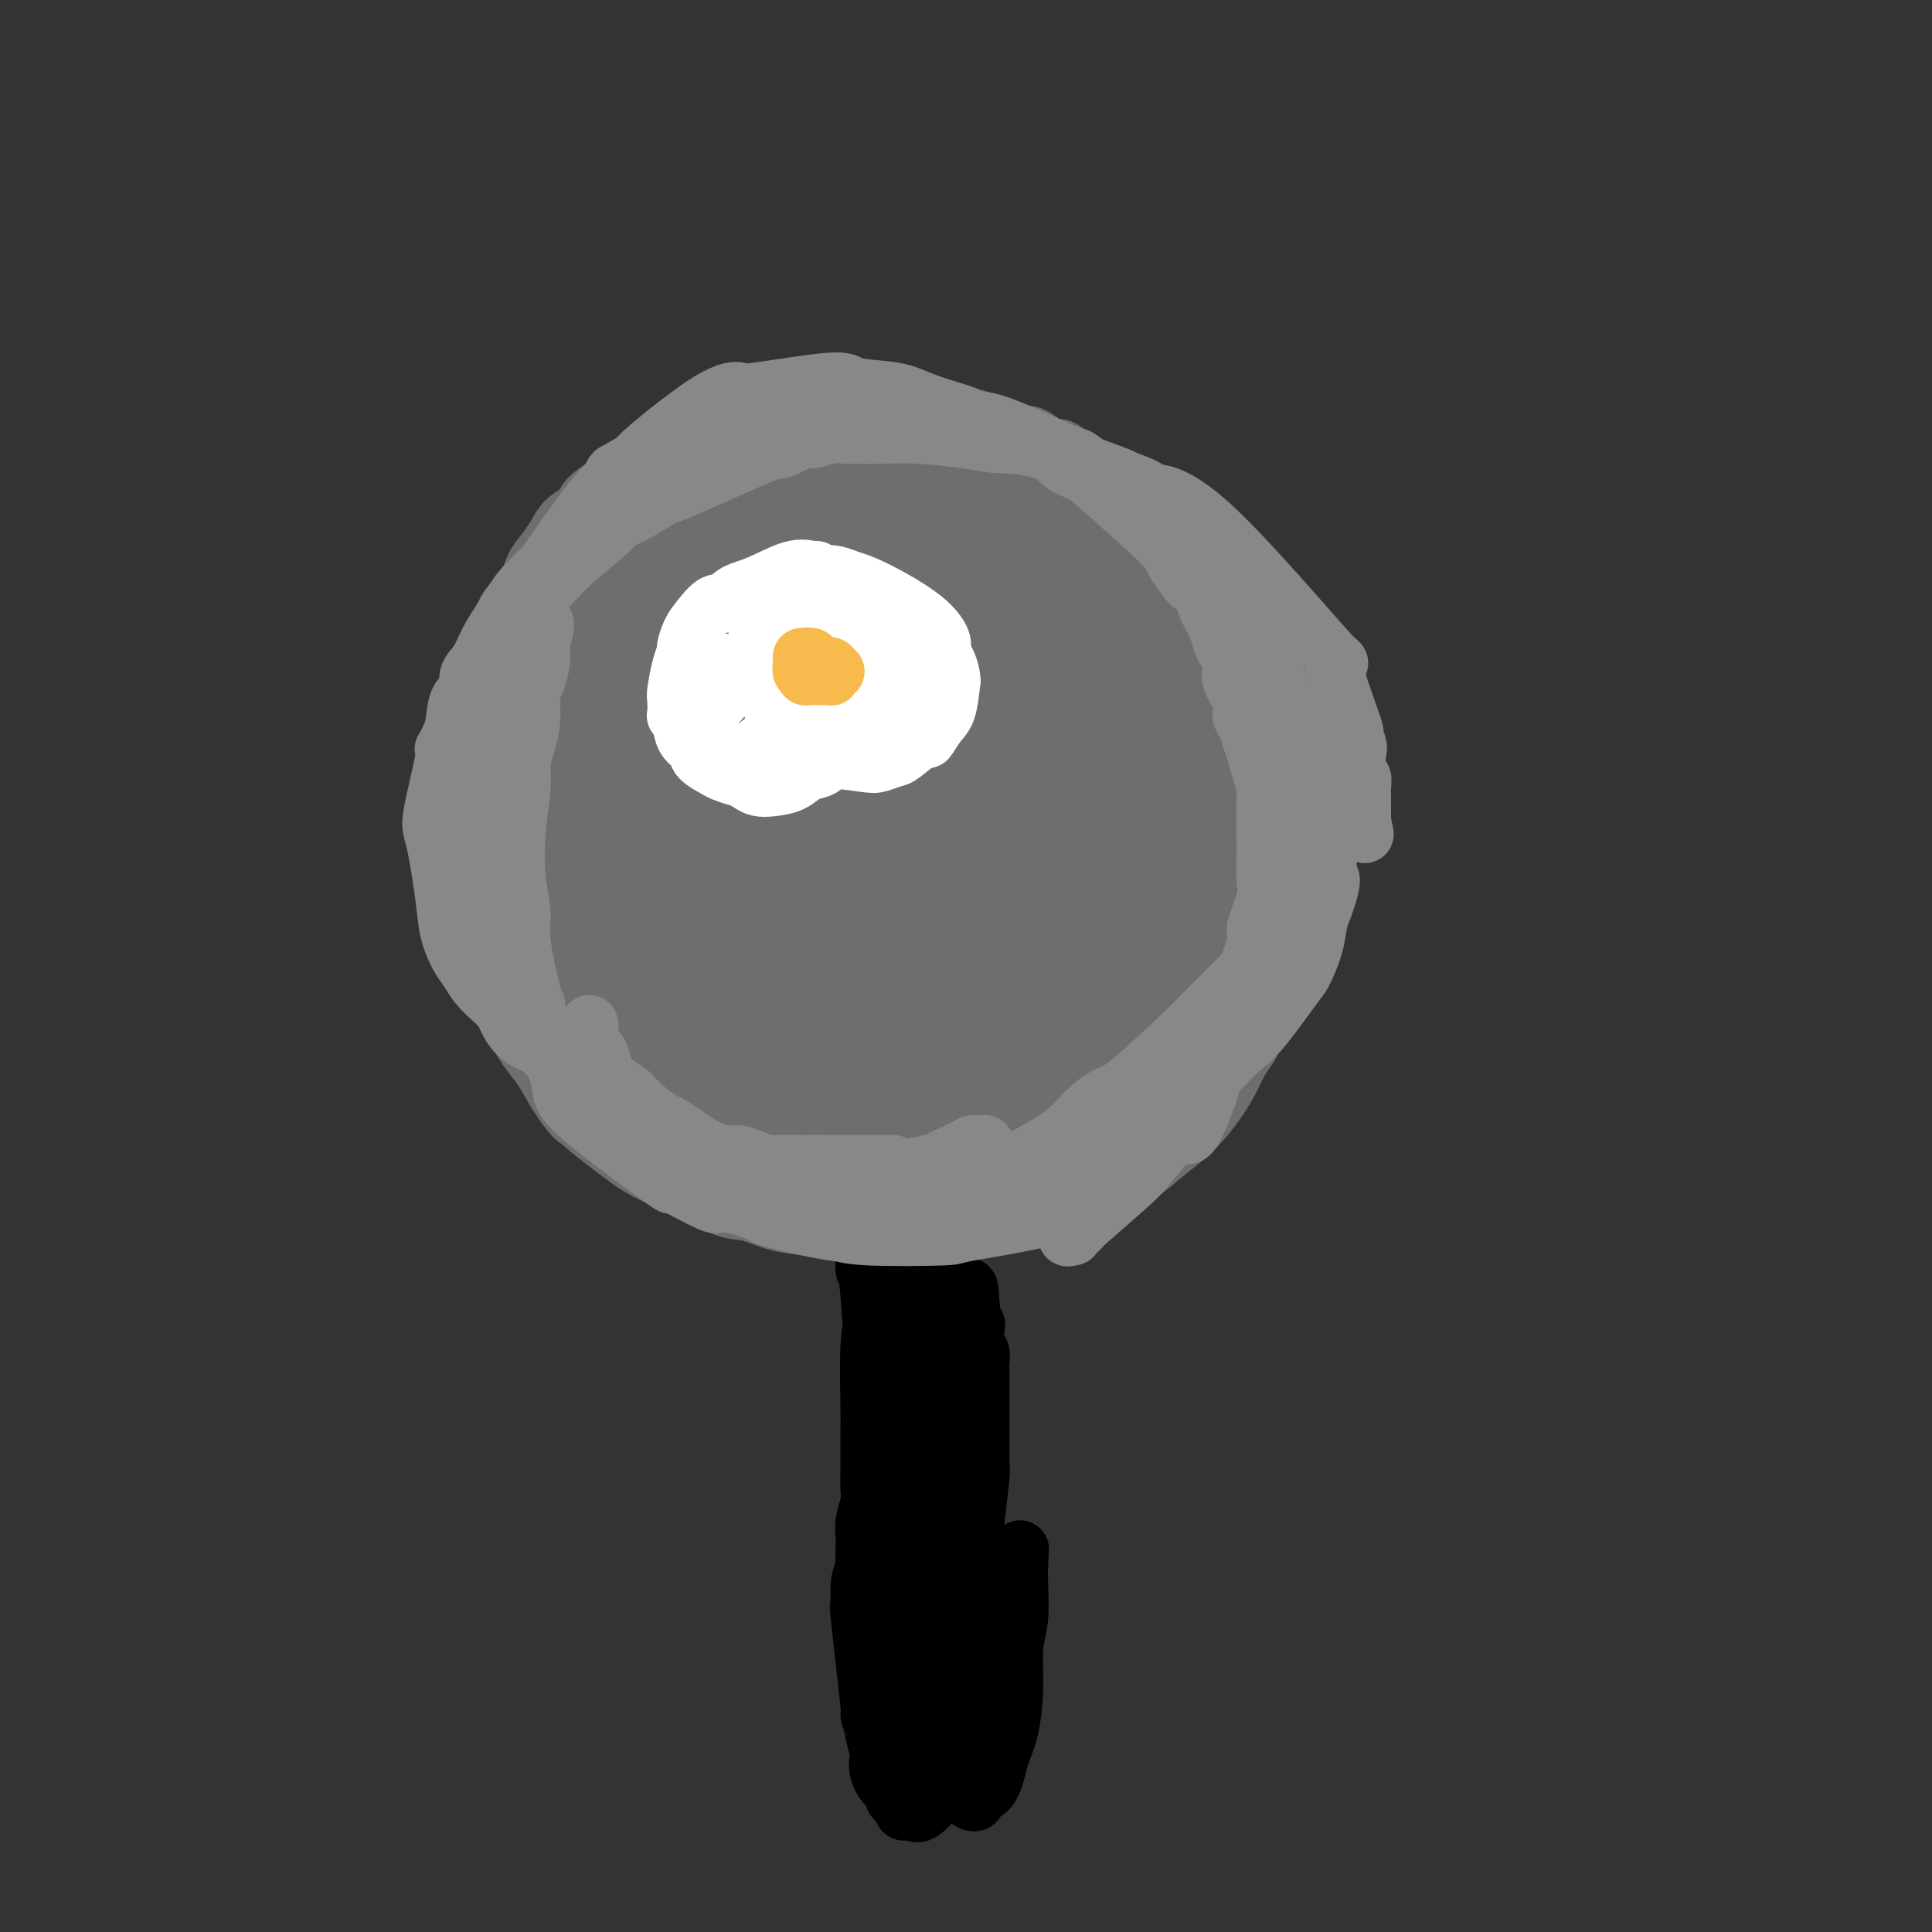 <svg viewBox='0 0 400 400' version='1.1' xmlns='http://www.w3.org/2000/svg' xmlns:xlink='http://www.w3.org/1999/xlink'><rect x="0" y="0" width="400" height="400" fill="#333333" stroke="none"/><g fill='none' stroke='#6D6E70' stroke-width='12' stroke-linecap='round' stroke-linejoin='round'><path d='M162,87c0.271,-0.008 0.543,-0.016 0,0c-0.543,0.016 -1.899,0.057 -3,0c-1.101,-0.057 -1.946,-0.212 -3,0c-1.054,0.212 -2.316,0.791 -3,1c-0.684,0.209 -0.791,0.049 -1,0c-0.209,-0.049 -0.520,0.015 -1,0c-0.480,-0.015 -1.127,-0.107 -2,0c-0.873,0.107 -1.970,0.413 -3,1c-1.030,0.587 -1.993,1.455 -3,2c-1.007,0.545 -2.057,0.768 -3,1c-0.943,0.232 -1.780,0.474 -3,1c-1.220,0.526 -2.825,1.336 -4,2c-1.175,0.664 -1.921,1.184 -3,2c-1.079,0.816 -2.491,1.929 -4,3c-1.509,1.071 -3.114,2.099 -4,3c-0.886,0.901 -1.052,1.677 -2,3c-0.948,1.323 -2.677,3.195 -4,5c-1.323,1.805 -2.238,3.542 -3,5c-0.762,1.458 -1.369,2.637 -2,4c-0.631,1.363 -1.286,2.909 -2,4c-0.714,1.091 -1.485,1.728 -2,3c-0.515,1.272 -0.772,3.181 -1,5c-0.228,1.819 -0.425,3.550 -1,5c-0.575,1.450 -1.526,2.621 -2,4c-0.474,1.379 -0.469,2.966 -1,5c-0.531,2.034 -1.596,4.514 -2,6c-0.404,1.486 -0.147,1.977 0,3c0.147,1.023 0.185,2.578 0,4c-0.185,1.422 -0.592,2.711 -1,4'/><path d='M99,163c-1.403,6.042 -0.909,3.146 -1,3c-0.091,-0.146 -0.767,2.459 -1,4c-0.233,1.541 -0.023,2.018 0,3c0.023,0.982 -0.141,2.468 0,4c0.141,1.532 0.587,3.111 1,5c0.413,1.889 0.794,4.088 1,5c0.206,0.912 0.237,0.539 1,3c0.763,2.461 2.257,7.758 3,10c0.743,2.242 0.736,1.429 1,2c0.264,0.571 0.800,2.527 2,5c1.200,2.473 3.064,5.462 4,7c0.936,1.538 0.942,1.623 2,3c1.058,1.377 3.166,4.044 5,6c1.834,1.956 3.392,3.199 4,4c0.608,0.801 0.266,1.159 1,2c0.734,0.841 2.543,2.166 4,3c1.457,0.834 2.563,1.177 4,2c1.437,0.823 3.204,2.125 5,3c1.796,0.875 3.620,1.323 5,2c1.380,0.677 2.315,1.583 6,3c3.685,1.417 10.121,3.346 13,4c2.879,0.654 2.201,0.032 3,0c0.799,-0.032 3.076,0.527 5,1c1.924,0.473 3.496,0.859 5,1c1.504,0.141 2.939,0.038 4,0c1.061,-0.038 1.747,-0.010 4,0c2.253,0.010 6.072,0.003 8,0c1.928,-0.003 1.964,-0.001 2,0'/><path d='M190,248c5.547,0.147 3.913,-0.485 5,-1c1.087,-0.515 4.895,-0.912 7,-1c2.105,-0.088 2.506,0.133 3,0c0.494,-0.133 1.079,-0.619 2,-1c0.921,-0.381 2.176,-0.655 3,-1c0.824,-0.345 1.218,-0.760 2,-1c0.782,-0.240 1.954,-0.306 3,-1c1.046,-0.694 1.966,-2.015 3,-3c1.034,-0.985 2.182,-1.633 3,-2c0.818,-0.367 1.307,-0.454 3,-2c1.693,-1.546 4.592,-4.550 6,-6c1.408,-1.450 1.326,-1.347 2,-2c0.674,-0.653 2.105,-2.062 3,-3c0.895,-0.938 1.255,-1.407 2,-2c0.745,-0.593 1.875,-1.312 3,-2c1.125,-0.688 2.244,-1.346 3,-2c0.756,-0.654 1.148,-1.303 2,-2c0.852,-0.697 2.164,-1.442 3,-2c0.836,-0.558 1.196,-0.927 2,-2c0.804,-1.073 2.050,-2.848 3,-4c0.950,-1.152 1.602,-1.679 2,-2c0.398,-0.321 0.541,-0.435 1,-1c0.459,-0.565 1.235,-1.582 2,-3c0.765,-1.418 1.518,-3.237 2,-4c0.482,-0.763 0.692,-0.471 1,-1c0.308,-0.529 0.712,-1.879 1,-3c0.288,-1.121 0.459,-2.012 1,-3c0.541,-0.988 1.453,-2.074 2,-3c0.547,-0.926 0.728,-1.693 1,-3c0.272,-1.307 0.636,-3.153 1,-5'/><path d='M267,180c1.558,-4.449 0.953,-4.570 1,-5c0.047,-0.430 0.744,-1.168 1,-2c0.256,-0.832 0.069,-1.760 0,-3c-0.069,-1.240 -0.021,-2.794 0,-4c0.021,-1.206 0.016,-2.065 0,-3c-0.016,-0.935 -0.043,-1.947 0,-3c0.043,-1.053 0.157,-2.148 0,-3c-0.157,-0.852 -0.583,-1.462 -1,-3c-0.417,-1.538 -0.823,-4.005 -1,-5c-0.177,-0.995 -0.126,-0.519 0,-1c0.126,-0.481 0.326,-1.920 0,-3c-0.326,-1.080 -1.177,-1.800 -2,-3c-0.823,-1.200 -1.617,-2.880 -2,-4c-0.383,-1.120 -0.355,-1.681 -1,-3c-0.645,-1.319 -1.962,-3.396 -3,-5c-1.038,-1.604 -1.798,-2.737 -3,-4c-1.202,-1.263 -2.845,-2.658 -4,-4c-1.155,-1.342 -1.821,-2.631 -3,-4c-1.179,-1.369 -2.870,-2.818 -4,-4c-1.130,-1.182 -1.697,-2.098 -3,-3c-1.303,-0.902 -3.340,-1.790 -5,-3c-1.660,-1.210 -2.941,-2.742 -4,-4c-1.059,-1.258 -1.895,-2.241 -3,-3c-1.105,-0.759 -2.480,-1.292 -4,-2c-1.520,-0.708 -3.185,-1.589 -4,-2c-0.815,-0.411 -0.779,-0.350 -2,-1c-1.221,-0.650 -3.698,-2.009 -5,-3c-1.302,-0.991 -1.427,-1.613 -2,-2c-0.573,-0.387 -1.592,-0.539 -3,-1c-1.408,-0.461 -3.204,-1.230 -5,-2'/><path d='M205,88c-4.344,-2.194 -2.704,-1.180 -3,-1c-0.296,0.180 -2.527,-0.474 -4,-1c-1.473,-0.526 -2.188,-0.925 -3,-1c-0.812,-0.075 -1.721,0.175 -3,0c-1.279,-0.175 -2.927,-0.776 -4,-1c-1.073,-0.224 -1.571,-0.070 -3,0c-1.429,0.070 -3.789,0.056 -5,0c-1.211,-0.056 -1.272,-0.156 -2,0c-0.728,0.156 -2.124,0.567 -3,1c-0.876,0.433 -1.234,0.890 -2,1c-0.766,0.110 -1.941,-0.125 -3,0c-1.059,0.125 -2.002,0.611 -3,1c-0.998,0.389 -2.052,0.682 -4,1c-1.948,0.318 -4.790,0.661 -6,1c-1.210,0.339 -0.788,0.672 -2,1c-1.212,0.328 -4.056,0.650 -6,1c-1.944,0.350 -2.986,0.728 -4,1c-1.014,0.272 -1.999,0.439 -3,1c-1.001,0.561 -2.016,1.517 -3,2c-0.984,0.483 -1.936,0.493 -3,1c-1.064,0.507 -2.238,1.512 -3,2c-0.762,0.488 -1.111,0.458 -2,1c-0.889,0.542 -2.318,1.655 -3,2c-0.682,0.345 -0.619,-0.077 -1,0c-0.381,0.077 -1.208,0.653 -2,1c-0.792,0.347 -1.549,0.466 -2,1c-0.451,0.534 -0.596,1.483 -1,2c-0.404,0.517 -1.067,0.603 -2,1c-0.933,0.397 -2.136,1.107 -3,2c-0.864,0.893 -1.390,1.969 -2,3c-0.610,1.031 -1.305,2.015 -2,3'/><path d='M113,114c-2.500,2.910 -2.749,4.185 -3,5c-0.251,0.815 -0.504,1.169 -1,2c-0.496,0.831 -1.235,2.140 -2,3c-0.765,0.860 -1.557,1.273 -2,2c-0.443,0.727 -0.537,1.770 -1,3c-0.463,1.230 -1.295,2.649 -2,4c-0.705,1.351 -1.284,2.635 -2,4c-0.716,1.365 -1.569,2.812 -2,4c-0.431,1.188 -0.440,2.117 -1,4c-0.560,1.883 -1.670,4.719 -2,6c-0.330,1.281 0.122,1.006 0,2c-0.122,0.994 -0.817,3.255 -1,4c-0.183,0.745 0.146,-0.028 0,1c-0.146,1.028 -0.767,3.858 -1,5c-0.233,1.142 -0.078,0.597 0,1c0.078,0.403 0.077,1.753 0,3c-0.077,1.247 -0.232,2.390 0,4c0.232,1.610 0.850,3.685 1,5c0.150,1.315 -0.167,1.869 0,3c0.167,1.131 0.817,2.837 1,4c0.183,1.163 -0.102,1.781 0,3c0.102,1.219 0.590,3.038 1,4c0.410,0.962 0.742,1.068 1,2c0.258,0.932 0.442,2.691 1,4c0.558,1.309 1.489,2.167 2,3c0.511,0.833 0.601,1.642 1,3c0.399,1.358 1.107,3.264 2,5c0.893,1.736 1.971,3.300 3,5c1.029,1.700 2.008,3.535 3,5c0.992,1.465 1.998,2.562 3,4c1.002,1.438 2.001,3.219 3,5'/><path d='M115,226c3.770,5.994 4.694,5.980 5,6c0.306,0.020 -0.008,0.076 1,1c1.008,0.924 3.336,2.717 5,4c1.664,1.283 2.663,2.055 4,3c1.337,0.945 3.013,2.064 5,3c1.987,0.936 4.285,1.690 7,3c2.715,1.310 5.848,3.178 8,4c2.152,0.822 3.321,0.599 5,1c1.679,0.401 3.866,1.428 6,2c2.134,0.572 4.215,0.690 6,1c1.785,0.310 3.272,0.812 5,1c1.728,0.188 3.696,0.062 6,0c2.304,-0.062 4.946,-0.058 7,0c2.054,0.058 3.522,0.172 5,0c1.478,-0.172 2.965,-0.630 6,-1c3.035,-0.370 7.618,-0.651 10,-1c2.382,-0.349 2.562,-0.767 4,-1c1.438,-0.233 4.133,-0.280 7,-1c2.867,-0.720 5.907,-2.112 8,-3c2.093,-0.888 3.239,-1.272 5,-2c1.761,-0.728 4.138,-1.800 6,-3c1.862,-1.200 3.208,-2.527 5,-4c1.792,-1.473 4.028,-3.093 6,-5c1.972,-1.907 3.680,-4.101 5,-6c1.320,-1.899 2.252,-3.503 3,-5c0.748,-1.497 1.314,-2.887 2,-4c0.686,-1.113 1.493,-1.948 2,-3c0.507,-1.052 0.713,-2.322 1,-3c0.287,-0.678 0.653,-0.765 1,-1c0.347,-0.235 0.673,-0.617 1,-1'/><path d='M262,211c1.547,-3.066 0.414,-2.232 0,-2c-0.414,0.232 -0.111,-0.139 0,-1c0.111,-0.861 0.029,-2.211 0,-3c-0.029,-0.789 -0.004,-1.018 0,-1c0.004,0.018 -0.012,0.284 0,0c0.012,-0.284 0.054,-1.119 0,-2c-0.054,-0.881 -0.203,-1.808 0,-2c0.203,-0.192 0.759,0.353 1,0c0.241,-0.353 0.168,-1.603 0,-2c-0.168,-0.397 -0.429,0.057 0,-1c0.429,-1.057 1.549,-3.627 2,-5c0.451,-1.373 0.232,-1.550 0,-2c-0.232,-0.450 -0.479,-1.173 0,-2c0.479,-0.827 1.682,-1.756 2,-3c0.318,-1.244 -0.251,-2.801 0,-4c0.251,-1.199 1.321,-2.041 2,-3c0.679,-0.959 0.967,-2.037 1,-3c0.033,-0.963 -0.188,-1.812 0,-3c0.188,-1.188 0.783,-2.716 1,-5c0.217,-2.284 0.054,-5.324 0,-7c-0.054,-1.676 0.001,-1.986 0,-3c-0.001,-1.014 -0.060,-2.730 0,-4c0.060,-1.270 0.237,-2.093 0,-3c-0.237,-0.907 -0.889,-1.897 -1,-3c-0.111,-1.103 0.319,-2.318 0,-4c-0.319,-1.682 -1.387,-3.832 -2,-5c-0.613,-1.168 -0.773,-1.354 -1,-2c-0.227,-0.646 -0.523,-1.751 -1,-3c-0.477,-1.249 -1.136,-2.643 -2,-4c-0.864,-1.357 -1.932,-2.679 -3,-4'/><path d='M261,125c-2.199,-4.751 -2.698,-4.130 -3,-4c-0.302,0.130 -0.409,-0.233 -1,-1c-0.591,-0.767 -1.668,-1.939 -3,-3c-1.332,-1.061 -2.920,-2.011 -4,-3c-1.080,-0.989 -1.652,-2.018 -3,-3c-1.348,-0.982 -3.473,-1.918 -5,-3c-1.527,-1.082 -2.457,-2.311 -5,-4c-2.543,-1.689 -6.698,-3.840 -10,-6c-3.302,-2.160 -5.750,-4.330 -7,-5c-1.250,-0.670 -1.302,0.160 -2,0c-0.698,-0.160 -2.043,-1.311 -3,-2c-0.957,-0.689 -1.527,-0.916 -2,-1c-0.473,-0.084 -0.849,-0.024 -1,0c-0.151,0.024 -0.075,0.012 0,0'/></g>
<g fill='none' stroke='#6D6E70' stroke-width='28' stroke-linecap='round' stroke-linejoin='round'><path d='M218,106c-0.278,0.000 -0.556,0.000 -1,0c-0.444,-0.000 -1.055,-0.000 -2,0c-0.945,0.000 -2.225,0.001 -3,0c-0.775,-0.001 -1.045,-0.002 -2,0c-0.955,0.002 -2.596,0.009 -4,0c-1.404,-0.009 -2.571,-0.032 -4,0c-1.429,0.032 -3.120,0.119 -5,0c-1.880,-0.119 -3.950,-0.443 -7,0c-3.050,0.443 -7.080,1.652 -9,2c-1.920,0.348 -1.729,-0.166 -3,0c-1.271,0.166 -4.002,1.012 -6,2c-1.998,0.988 -3.261,2.119 -5,3c-1.739,0.881 -3.952,1.514 -6,3c-2.048,1.486 -3.931,3.827 -6,6c-2.069,2.173 -4.323,4.180 -6,6c-1.677,1.820 -2.778,3.454 -4,5c-1.222,1.546 -2.566,3.006 -4,5c-1.434,1.994 -2.960,4.523 -4,7c-1.040,2.477 -1.595,4.902 -2,7c-0.405,2.098 -0.658,3.869 -1,6c-0.342,2.131 -0.771,4.621 -1,6c-0.229,1.379 -0.257,1.648 0,3c0.257,1.352 0.800,3.787 1,6c0.200,2.213 0.057,4.204 1,7c0.943,2.796 2.971,6.398 5,10'/><path d='M140,190c1.434,4.521 1.518,2.823 2,3c0.482,0.177 1.361,2.229 3,4c1.639,1.771 4.037,3.262 6,5c1.963,1.738 3.490,3.722 5,5c1.510,1.278 3.003,1.849 5,3c1.997,1.151 4.499,2.884 7,4c2.501,1.116 5.001,1.617 8,2c2.999,0.383 6.499,0.648 9,1c2.501,0.352 4.004,0.792 8,0c3.996,-0.792 10.483,-2.815 14,-4c3.517,-1.185 4.062,-1.533 5,-2c0.938,-0.467 2.270,-1.053 4,-2c1.730,-0.947 3.858,-2.256 6,-5c2.142,-2.744 4.298,-6.923 5,-9c0.702,-2.077 -0.048,-2.052 0,-3c0.048,-0.948 0.895,-2.869 1,-8c0.105,-5.131 -0.533,-13.472 -1,-19c-0.467,-5.528 -0.763,-8.244 -1,-10c-0.237,-1.756 -0.414,-2.552 -1,-4c-0.586,-1.448 -1.581,-3.546 -3,-6c-1.419,-2.454 -3.262,-5.263 -5,-8c-1.738,-2.737 -3.369,-5.403 -7,-9c-3.631,-3.597 -9.260,-8.125 -12,-10c-2.740,-1.875 -2.591,-1.095 -4,-2c-1.409,-0.905 -4.377,-3.493 -8,-5c-3.623,-1.507 -7.900,-1.933 -10,-2c-2.100,-0.067 -2.024,0.225 -4,0c-1.976,-0.225 -6.004,-0.968 -9,-1c-2.996,-0.032 -4.961,0.645 -7,1c-2.039,0.355 -4.154,0.387 -6,1c-1.846,0.613 -3.423,1.806 -5,3'/><path d='M145,113c-3.722,1.266 -4.026,1.929 -5,3c-0.974,1.071 -2.619,2.548 -4,4c-1.381,1.452 -2.499,2.879 -4,5c-1.501,2.121 -3.386,4.938 -5,7c-1.614,2.062 -2.955,3.370 -5,8c-2.045,4.630 -4.792,12.580 -6,16c-1.208,3.420 -0.877,2.308 -1,3c-0.123,0.692 -0.699,3.188 -1,6c-0.301,2.812 -0.326,5.941 0,9c0.326,3.059 1.005,6.050 2,9c0.995,2.950 2.307,5.859 4,9c1.693,3.141 3.766,6.513 6,10c2.234,3.487 4.627,7.088 7,10c2.373,2.912 4.724,5.136 7,7c2.276,1.864 4.477,3.368 7,5c2.523,1.632 5.366,3.391 8,5c2.634,1.609 5.057,3.070 7,4c1.943,0.930 3.405,1.331 5,2c1.595,0.669 3.324,1.606 5,2c1.676,0.394 3.298,0.244 5,0c1.702,-0.244 3.482,-0.583 5,-1c1.518,-0.417 2.772,-0.912 5,-2c2.228,-1.088 5.429,-2.770 8,-5c2.571,-2.230 4.510,-5.007 7,-8c2.490,-2.993 5.530,-6.203 8,-10c2.470,-3.797 4.369,-8.180 6,-11c1.631,-2.820 2.994,-4.075 4,-9c1.006,-4.925 1.655,-13.518 2,-18c0.345,-4.482 0.384,-4.852 0,-8c-0.384,-3.148 -1.192,-9.074 -2,-15'/><path d='M220,150c-0.443,-8.648 -1.551,-9.767 -3,-13c-1.449,-3.233 -3.241,-8.579 -5,-12c-1.759,-3.421 -3.487,-4.918 -5,-6c-1.513,-1.082 -2.811,-1.750 -5,-3c-2.189,-1.250 -5.270,-3.081 -7,-4c-1.730,-0.919 -2.109,-0.924 -6,-1c-3.891,-0.076 -11.295,-0.221 -15,0c-3.705,0.221 -3.712,0.809 -4,1c-0.288,0.191 -0.856,-0.014 -3,1c-2.144,1.014 -5.864,3.248 -8,5c-2.136,1.752 -2.690,3.021 -4,4c-1.310,0.979 -3.377,1.667 -5,3c-1.623,1.333 -2.802,3.313 -4,5c-1.198,1.687 -2.415,3.083 -4,5c-1.585,1.917 -3.536,4.356 -5,8c-1.464,3.644 -2.439,8.493 -3,12c-0.561,3.507 -0.708,5.671 -1,7c-0.292,1.329 -0.728,1.821 -1,4c-0.272,2.179 -0.380,6.045 0,9c0.380,2.955 1.247,5.001 2,7c0.753,1.999 1.394,3.953 2,6c0.606,2.047 1.179,4.186 2,6c0.821,1.814 1.890,3.301 4,6c2.110,2.699 5.261,6.609 6,8c0.739,1.391 -0.935,0.264 2,3c2.935,2.736 10.477,9.335 15,13c4.523,3.665 6.027,4.395 7,5c0.973,0.605 1.416,1.086 3,2c1.584,0.914 4.310,2.261 7,3c2.690,0.739 5.345,0.869 8,1'/><path d='M190,235c5.307,1.895 6.076,1.131 8,1c1.924,-0.131 5.004,0.370 7,0c1.996,-0.370 2.909,-1.613 5,-3c2.091,-1.387 5.361,-2.919 8,-5c2.639,-2.081 4.649,-4.711 7,-8c2.351,-3.289 5.045,-7.238 7,-11c1.955,-3.762 3.170,-7.338 4,-12c0.830,-4.662 1.273,-10.408 1,-16c-0.273,-5.592 -1.264,-11.028 -2,-16c-0.736,-4.972 -1.218,-9.480 -2,-13c-0.782,-3.520 -1.864,-6.051 -3,-9c-1.136,-2.949 -2.327,-6.316 -4,-10c-1.673,-3.684 -3.829,-7.684 -5,-10c-1.171,-2.316 -1.357,-2.949 -4,-5c-2.643,-2.051 -7.742,-5.521 -10,-7c-2.258,-1.479 -1.674,-0.967 -2,-1c-0.326,-0.033 -1.562,-0.611 -3,-1c-1.438,-0.389 -3.079,-0.589 -4,-1c-0.921,-0.411 -1.121,-1.035 -3,-1c-1.879,0.035 -5.436,0.727 -8,1c-2.564,0.273 -4.135,0.127 -6,1c-1.865,0.873 -4.023,2.764 -6,4c-1.977,1.236 -3.772,1.817 -6,3c-2.228,1.183 -4.890,2.968 -7,5c-2.110,2.032 -3.669,4.310 -5,6c-1.331,1.690 -2.435,2.793 -4,5c-1.565,2.207 -3.591,5.520 -5,9c-1.409,3.480 -2.203,7.129 -3,10c-0.797,2.871 -1.599,4.965 -2,9c-0.401,4.035 -0.400,10.010 0,15c0.400,4.990 1.200,8.995 2,13'/><path d='M145,188c0.617,7.545 2.158,7.907 4,10c1.842,2.093 3.983,5.915 6,9c2.017,3.085 3.910,5.432 6,8c2.090,2.568 4.377,5.356 7,7c2.623,1.644 5.583,2.145 8,3c2.417,0.855 4.291,2.064 6,2c1.709,-0.064 3.253,-1.400 5,-2c1.747,-0.600 3.697,-0.462 6,-1c2.303,-0.538 4.957,-1.750 7,-3c2.043,-1.250 3.473,-2.537 5,-4c1.527,-1.463 3.150,-3.102 5,-6c1.850,-2.898 3.926,-7.055 5,-11c1.074,-3.945 1.146,-7.678 2,-11c0.854,-3.322 2.490,-6.232 3,-10c0.510,-3.768 -0.104,-8.395 0,-13c0.104,-4.605 0.927,-9.189 1,-13c0.073,-3.811 -0.606,-6.851 -1,-11c-0.394,-4.149 -0.505,-9.409 -1,-14c-0.495,-4.591 -1.373,-8.514 -2,-11c-0.627,-2.486 -1.003,-3.535 -2,-5c-0.997,-1.465 -2.617,-3.346 -4,-5c-1.383,-1.654 -2.530,-3.083 -4,-4c-1.470,-0.917 -3.262,-1.324 -5,-2c-1.738,-0.676 -3.421,-1.623 -5,-2c-1.579,-0.377 -3.055,-0.186 -5,0c-1.945,0.186 -4.361,0.368 -7,1c-2.639,0.632 -5.501,1.716 -8,3c-2.499,1.284 -4.634,2.769 -7,5c-2.366,2.231 -4.962,5.209 -7,8c-2.038,2.791 -3.519,5.396 -5,8'/><path d='M158,124c-3.668,4.959 -3.338,6.855 -4,11c-0.662,4.145 -2.315,10.538 -3,16c-0.685,5.462 -0.400,9.993 0,14c0.400,4.007 0.917,7.492 2,12c1.083,4.508 2.732,10.041 5,15c2.268,4.959 5.156,9.346 7,13c1.844,3.654 2.646,6.577 7,11c4.354,4.423 12.262,10.346 16,13c3.738,2.654 3.305,2.038 4,2c0.695,-0.038 2.517,0.501 5,1c2.483,0.499 5.629,0.959 8,1c2.371,0.041 3.969,-0.338 6,-1c2.031,-0.662 4.496,-1.605 7,-3c2.504,-1.395 5.046,-3.240 7,-5c1.954,-1.760 3.321,-3.436 5,-6c1.679,-2.564 3.671,-6.015 5,-10c1.329,-3.985 1.994,-8.504 2,-13c0.006,-4.496 -0.648,-8.971 -1,-13c-0.352,-4.029 -0.403,-7.613 -2,-12c-1.597,-4.387 -4.740,-9.577 -6,-12c-1.260,-2.423 -0.636,-2.079 -1,-3c-0.364,-0.921 -1.716,-3.106 -3,-5c-1.284,-1.894 -2.500,-3.499 -4,-5c-1.500,-1.501 -3.285,-2.900 -5,-4c-1.715,-1.100 -3.359,-1.901 -5,-3c-1.641,-1.099 -3.278,-2.497 -5,-3c-1.722,-0.503 -3.531,-0.110 -5,0c-1.469,0.110 -2.600,-0.063 -4,0c-1.400,0.063 -3.069,0.363 -5,1c-1.931,0.637 -4.123,1.611 -6,3c-1.877,1.389 -3.438,3.195 -5,5'/><path d='M180,144c-2.683,2.344 -3.891,4.203 -5,6c-1.109,1.797 -2.117,3.532 -3,7c-0.883,3.468 -1.639,8.668 -2,11c-0.361,2.332 -0.326,1.796 0,4c0.326,2.204 0.942,7.146 1,10c0.058,2.854 -0.442,3.618 2,9c2.442,5.382 7.828,15.383 11,20c3.172,4.617 4.132,3.852 5,4c0.868,0.148 1.646,1.211 3,2c1.354,0.789 3.284,1.306 5,2c1.716,0.694 3.217,1.566 5,2c1.783,0.434 3.848,0.430 6,0c2.152,-0.430 4.390,-1.285 6,-2c1.610,-0.715 2.593,-1.289 4,-2c1.407,-0.711 3.238,-1.560 5,-3c1.762,-1.440 3.455,-3.472 5,-6c1.545,-2.528 2.942,-5.553 4,-8c1.058,-2.447 1.777,-4.315 2,-9c0.223,-4.685 -0.051,-12.186 0,-16c0.051,-3.814 0.427,-3.940 0,-7c-0.427,-3.060 -1.655,-9.054 -2,-13c-0.345,-3.946 0.195,-5.844 0,-8c-0.195,-2.156 -1.124,-4.571 -2,-7c-0.876,-2.429 -1.698,-4.873 -3,-7c-1.302,-2.127 -3.084,-3.937 -4,-5c-0.916,-1.063 -0.966,-1.379 -2,-2c-1.034,-0.621 -3.050,-1.548 -4,-2c-0.950,-0.452 -0.833,-0.429 -3,-1c-2.167,-0.571 -6.619,-1.734 -9,-2c-2.381,-0.266 -2.690,0.367 -3,1'/><path d='M202,122c-3.836,-0.400 -3.925,0.601 -6,2c-2.075,1.399 -6.137,3.198 -9,5c-2.863,1.802 -4.526,3.608 -7,6c-2.474,2.392 -5.759,5.370 -8,8c-2.241,2.630 -3.440,4.913 -5,8c-1.560,3.087 -3.482,6.980 -5,10c-1.518,3.020 -2.633,5.168 -3,9c-0.367,3.832 0.013,9.349 0,12c-0.013,2.651 -0.420,2.438 0,4c0.420,1.562 1.669,4.900 3,8c1.331,3.100 2.746,5.961 5,9c2.254,3.039 5.347,6.257 8,9c2.653,2.743 4.868,5.010 7,7c2.132,1.990 4.183,3.704 6,5c1.817,1.296 3.401,2.173 6,3c2.599,0.827 6.213,1.603 8,2c1.787,0.397 1.747,0.417 3,0c1.253,-0.417 3.800,-1.269 6,-2c2.200,-0.731 4.053,-1.341 7,-5c2.947,-3.659 6.987,-10.366 9,-13c2.013,-2.634 2.000,-1.195 3,-5c1.000,-3.805 3.012,-12.854 4,-17c0.988,-4.146 0.953,-3.388 1,-6c0.047,-2.612 0.175,-8.593 0,-13c-0.175,-4.407 -0.653,-7.238 -1,-10c-0.347,-2.762 -0.562,-5.454 -1,-8c-0.438,-2.546 -1.098,-4.945 -2,-7c-0.902,-2.055 -2.046,-3.767 -3,-5c-0.954,-1.233 -1.718,-1.986 -3,-3c-1.282,-1.014 -3.080,-2.290 -4,-3c-0.920,-0.710 -0.960,-0.855 -1,-1'/><path d='M220,131c-2.111,-0.916 -3.387,0.294 -5,1c-1.613,0.706 -3.562,0.909 -6,2c-2.438,1.091 -5.365,3.070 -8,6c-2.635,2.930 -4.977,6.810 -7,10c-2.023,3.190 -3.727,5.689 -5,9c-1.273,3.311 -2.117,7.433 -3,11c-0.883,3.567 -1.806,6.579 -2,13c-0.194,6.421 0.340,16.251 1,21c0.660,4.749 1.445,4.416 2,5c0.555,0.584 0.879,2.083 2,5c1.121,2.917 3.037,7.250 5,10c1.963,2.750 3.972,3.915 6,5c2.028,1.085 4.075,2.088 7,3c2.925,0.912 6.728,1.733 10,2c3.272,0.267 6.013,-0.021 9,-1c2.987,-0.979 6.218,-2.649 9,-4c2.782,-1.351 5.113,-2.383 7,-4c1.887,-1.617 3.329,-3.818 5,-6c1.671,-2.182 3.570,-4.344 5,-7c1.430,-2.656 2.390,-5.806 3,-12c0.610,-6.194 0.869,-15.431 1,-20c0.131,-4.569 0.135,-4.470 0,-6c-0.135,-1.530 -0.410,-4.689 -1,-7c-0.590,-2.311 -1.497,-3.775 -2,-5c-0.503,-1.225 -0.604,-2.212 -1,-3c-0.396,-0.788 -1.089,-1.376 -2,-2c-0.911,-0.624 -2.040,-1.283 -3,-2c-0.960,-0.717 -1.752,-1.491 -3,-2c-1.248,-0.509 -2.951,-0.752 -5,-1c-2.049,-0.248 -4.442,-0.499 -7,1c-2.558,1.499 -5.279,4.750 -8,8'/><path d='M224,161c-2.879,2.854 -6.077,5.988 -8,8c-1.923,2.012 -2.572,2.901 -4,5c-1.428,2.099 -3.634,5.407 -5,7c-1.366,1.593 -1.892,1.471 -2,2c-0.108,0.529 0.201,1.710 0,3c-0.201,1.290 -0.912,2.690 -1,4c-0.088,1.310 0.446,2.531 1,4c0.554,1.469 1.127,3.186 2,5c0.873,1.814 2.047,3.726 3,5c0.953,1.274 1.684,1.911 5,3c3.316,1.089 9.215,2.630 12,3c2.785,0.370 2.454,-0.433 3,-1c0.546,-0.567 1.970,-0.899 4,-2c2.030,-1.101 4.668,-2.970 7,-5c2.332,-2.030 4.359,-4.222 7,-8c2.641,-3.778 5.897,-9.142 7,-12c1.103,-2.858 0.053,-3.212 0,-5c-0.053,-1.788 0.892,-5.012 1,-8c0.108,-2.988 -0.621,-5.740 -1,-9c-0.379,-3.260 -0.408,-7.027 -1,-10c-0.592,-2.973 -1.747,-5.154 -3,-8c-1.253,-2.846 -2.603,-6.359 -4,-9c-1.397,-2.641 -2.839,-4.409 -4,-6c-1.161,-1.591 -2.041,-3.004 -3,-4c-0.959,-0.996 -1.998,-1.573 -3,-2c-1.002,-0.427 -1.967,-0.703 -3,-1c-1.033,-0.297 -2.133,-0.616 -3,-1c-0.867,-0.384 -1.500,-0.835 -2,-1c-0.500,-0.165 -0.865,-0.044 -2,0c-1.135,0.044 -3.038,0.013 -4,0c-0.962,-0.013 -0.981,-0.006 -1,0'/><path d='M222,118c-2.802,-0.464 -2.306,-0.123 -2,0c0.306,0.123 0.422,0.027 0,0c-0.422,-0.027 -1.381,0.016 -2,0c-0.619,-0.016 -0.898,-0.092 -1,0c-0.102,0.092 -0.028,0.353 0,1c0.028,0.647 0.009,1.679 0,2c-0.009,0.321 -0.010,-0.069 0,0c0.010,0.069 0.030,0.596 0,1c-0.030,0.404 -0.109,0.686 0,1c0.109,0.314 0.407,0.659 1,1c0.593,0.341 1.479,0.677 2,1c0.521,0.323 0.675,0.631 1,1c0.325,0.369 0.821,0.799 1,1c0.179,0.201 0.040,0.175 0,0c-0.040,-0.175 0.018,-0.497 0,-1c-0.018,-0.503 -0.111,-1.188 -1,-2c-0.889,-0.812 -2.573,-1.752 -4,-3c-1.427,-1.248 -2.598,-2.805 -4,-4c-1.402,-1.195 -3.037,-2.027 -5,-3c-1.963,-0.973 -4.256,-2.087 -6,-3c-1.744,-0.913 -2.939,-1.625 -5,-2c-2.061,-0.375 -4.987,-0.413 -7,-1c-2.013,-0.587 -3.114,-1.723 -5,-2c-1.886,-0.277 -4.558,0.306 -7,0c-2.442,-0.306 -4.654,-1.502 -7,-2c-2.346,-0.498 -4.825,-0.298 -7,0c-2.175,0.298 -4.047,0.696 -6,1c-1.953,0.304 -3.987,0.516 -6,1c-2.013,0.484 -4.007,1.242 -6,2'/><path d='M146,108c-3.962,1.007 -4.867,1.525 -6,2c-1.133,0.475 -2.494,0.909 -5,3c-2.506,2.091 -6.156,5.840 -8,8c-1.844,2.160 -1.882,2.729 -3,4c-1.118,1.271 -3.316,3.242 -5,5c-1.684,1.758 -2.854,3.304 -4,5c-1.146,1.696 -2.267,3.543 -3,5c-0.733,1.457 -1.076,2.523 -2,4c-0.924,1.477 -2.428,3.364 -3,4c-0.572,0.636 -0.212,0.022 0,0c0.212,-0.022 0.278,0.550 0,1c-0.278,0.450 -0.898,0.780 -1,1c-0.102,0.220 0.314,0.332 1,0c0.686,-0.332 1.643,-1.106 2,-2c0.357,-0.894 0.114,-1.908 1,-3c0.886,-1.092 2.900,-2.262 5,-4c2.100,-1.738 4.287,-4.044 7,-6c2.713,-1.956 5.951,-3.561 8,-5c2.049,-1.439 2.910,-2.711 7,-5c4.090,-2.289 11.411,-5.594 15,-7c3.589,-1.406 3.447,-0.914 4,-1c0.553,-0.086 1.802,-0.750 4,-1c2.198,-0.250 5.345,-0.086 8,0c2.655,0.086 4.818,0.093 7,0c2.182,-0.093 4.383,-0.287 7,0c2.617,0.287 5.650,1.056 8,2c2.350,0.944 4.017,2.062 6,3c1.983,0.938 4.281,1.697 7,3c2.719,1.303 5.860,3.152 9,5'/><path d='M212,129c4.946,2.038 2.312,0.634 2,1c-0.312,0.366 1.700,2.502 4,5c2.300,2.498 4.889,5.358 6,7c1.111,1.642 0.746,2.068 1,3c0.254,0.932 1.129,2.372 2,5c0.871,2.628 1.737,6.445 2,8c0.263,1.555 -0.078,0.848 0,1c0.078,0.152 0.577,1.161 0,4c-0.577,2.839 -2.228,7.507 -3,9c-0.772,1.493 -0.665,-0.188 -1,0c-0.335,0.188 -1.113,2.244 -2,3c-0.887,0.756 -1.881,0.211 -3,0c-1.119,-0.211 -2.361,-0.087 -5,-1c-2.639,-0.913 -6.675,-2.864 -10,-5c-3.325,-2.136 -5.937,-4.457 -8,-6c-2.063,-1.543 -3.575,-2.308 -5,-3c-1.425,-0.692 -2.763,-1.309 -4,-2c-1.237,-0.691 -2.374,-1.454 -3,-2c-0.626,-0.546 -0.742,-0.875 -1,-1c-0.258,-0.125 -0.657,-0.044 -1,0c-0.343,0.044 -0.628,0.053 -1,0c-0.372,-0.053 -0.831,-0.168 -1,0c-0.169,0.168 -0.048,0.619 0,1c0.048,0.381 0.024,0.690 0,1'/><path d='M181,157c-6.500,-2.560 -1.750,0.042 0,1c1.750,0.958 0.500,0.274 0,0c-0.500,-0.274 -0.250,-0.137 0,0'/></g>
<g fill='none' stroke='#000000' stroke-width='12' stroke-linecap='round' stroke-linejoin='round'><path d='M179,256c0.014,-0.371 0.028,-0.743 0,1c-0.028,1.743 -0.099,5.600 0,6c0.099,0.400 0.366,-2.656 1,5c0.634,7.656 1.633,26.023 2,33c0.367,6.977 0.102,2.563 0,2c-0.102,-0.563 -0.042,2.723 0,5c0.042,2.277 0.064,3.543 0,5c-0.064,1.457 -0.214,3.106 0,4c0.214,0.894 0.793,1.035 1,2c0.207,0.965 0.041,2.754 0,4c-0.041,1.246 0.041,1.948 0,3c-0.041,1.052 -0.207,2.455 0,4c0.207,1.545 0.788,3.234 1,4c0.212,0.766 0.057,0.609 0,1c-0.057,0.391 -0.015,1.330 0,2c0.015,0.670 0.004,1.072 0,2c-0.004,0.928 -0.001,2.383 0,3c0.001,0.617 0.000,0.397 0,1c-0.000,0.603 -0.000,2.029 0,3c0.000,0.971 0.000,1.485 0,2'/><path d='M184,348c0.774,14.544 0.207,4.905 0,2c-0.207,-2.905 -0.056,0.923 0,3c0.056,2.077 0.015,2.401 0,3c-0.015,0.599 -0.004,1.473 0,2c0.004,0.527 0.001,0.709 0,1c-0.001,0.291 -0.001,0.693 0,1c0.001,0.307 0.004,0.518 0,1c-0.004,0.482 -0.016,1.234 0,1c0.016,-0.234 0.060,-1.455 0,-2c-0.060,-0.545 -0.224,-0.416 0,-1c0.224,-0.584 0.837,-1.881 1,-3c0.163,-1.119 -0.124,-2.059 0,-3c0.124,-0.941 0.660,-1.882 1,-3c0.340,-1.118 0.483,-2.413 1,-7c0.517,-4.587 1.406,-12.466 2,-17c0.594,-4.534 0.891,-5.723 1,-8c0.109,-2.277 0.029,-5.641 0,-8c-0.029,-2.359 -0.008,-3.712 0,-5c0.008,-1.288 0.002,-2.511 0,-4c-0.002,-1.489 -0.001,-3.245 0,-5'/><path d='M190,296c0.927,-11.321 0.244,-6.624 0,-5c-0.244,1.624 -0.051,0.176 0,-1c0.051,-1.176 -0.042,-2.081 0,-3c0.042,-0.919 0.219,-1.852 0,-3c-0.219,-1.148 -0.833,-2.511 -1,-3c-0.167,-0.489 0.115,-0.105 0,-2c-0.115,-1.895 -0.626,-6.071 -1,-8c-0.374,-1.929 -0.612,-1.612 -1,-2c-0.388,-0.388 -0.927,-1.482 -1,-2c-0.073,-0.518 0.321,-0.460 0,-1c-0.321,-0.540 -1.358,-1.677 -2,-2c-0.642,-0.323 -0.890,0.168 -1,0c-0.110,-0.168 -0.081,-0.993 0,-1c0.081,-0.007 0.214,0.806 0,1c-0.214,0.194 -0.775,-0.230 -1,0c-0.225,0.230 -0.112,1.115 0,2'/><path d='M182,266c-0.475,1.423 -0.663,3.979 -1,6c-0.337,2.021 -0.822,3.506 -1,7c-0.178,3.494 -0.048,8.998 0,12c0.048,3.002 0.012,3.503 0,5c-0.012,1.497 -0.002,3.989 0,5c0.002,1.011 -0.003,0.542 0,1c0.003,0.458 0.015,1.842 0,3c-0.015,1.158 -0.056,2.090 0,3c0.056,0.910 0.211,1.799 0,3c-0.211,1.201 -0.788,2.713 -1,4c-0.212,1.287 -0.061,2.351 0,3c0.061,0.649 0.031,0.885 0,2c-0.031,1.115 -0.063,3.108 0,4c0.063,0.892 0.221,0.684 0,1c-0.221,0.316 -0.820,1.156 -1,3c-0.180,1.844 0.060,4.692 0,5c-0.060,0.308 -0.419,-1.923 0,2c0.419,3.923 1.618,14.000 2,18c0.382,4.000 -0.051,1.923 0,2c0.051,0.077 0.586,2.308 1,4c0.414,1.692 0.707,2.846 1,4'/><path d='M182,363c0.647,5.797 0.264,2.790 0,2c-0.264,-0.790 -0.408,0.639 0,2c0.408,1.361 1.367,2.655 2,3c0.633,0.345 0.939,-0.258 1,0c0.061,0.258 -0.124,1.376 0,2c0.124,0.624 0.558,0.755 1,1c0.442,0.245 0.893,0.606 1,1c0.107,0.394 -0.128,0.822 0,1c0.128,0.178 0.621,0.105 1,0c0.379,-0.105 0.644,-0.243 1,0c0.356,0.243 0.802,0.866 2,0c1.198,-0.866 3.147,-3.221 4,-4c0.853,-0.779 0.610,0.019 1,-1c0.390,-1.019 1.415,-3.853 2,-5c0.585,-1.147 0.731,-0.606 1,-1c0.269,-0.394 0.660,-1.724 1,-3c0.340,-1.276 0.627,-2.499 1,-4c0.373,-1.501 0.832,-3.282 1,-5c0.168,-1.718 0.045,-3.373 0,-6c-0.045,-2.627 -0.011,-6.224 0,-8c0.011,-1.776 -0.001,-1.729 0,-3c0.001,-1.271 0.015,-3.860 0,-6c-0.015,-2.140 -0.060,-3.829 0,-5c0.060,-1.171 0.226,-1.822 0,-3c-0.226,-1.178 -0.844,-2.883 -1,-4c-0.156,-1.117 0.150,-1.647 0,-3c-0.150,-1.353 -0.757,-3.529 -1,-5c-0.243,-1.471 -0.121,-2.235 0,-3'/><path d='M200,306c0.043,-9.441 0.151,-5.543 0,-5c-0.151,0.543 -0.562,-2.269 -1,-4c-0.438,-1.731 -0.902,-2.383 -1,-3c-0.098,-0.617 0.171,-1.201 0,-3c-0.171,-1.799 -0.782,-4.815 -1,-6c-0.218,-1.185 -0.043,-0.540 0,-1c0.043,-0.460 -0.045,-2.026 0,-3c0.045,-0.974 0.222,-1.357 0,-2c-0.222,-0.643 -0.844,-1.547 -1,-2c-0.156,-0.453 0.154,-0.455 0,-1c-0.154,-0.545 -0.773,-1.633 -1,-2c-0.227,-0.367 -0.061,-0.012 0,0c0.061,0.012 0.016,-0.318 0,-1c-0.016,-0.682 -0.004,-1.715 0,-2c0.004,-0.285 0.001,0.180 0,0c-0.001,-0.180 -0.000,-1.004 0,-1c0.000,0.004 0.000,0.835 0,1c-0.000,0.165 -0.000,-0.337 0,0c0.000,0.337 0.000,1.514 0,3c-0.000,1.486 -0.000,3.282 0,5c0.000,1.718 0.000,3.359 0,5'/><path d='M195,284c0.000,4.348 0.000,8.717 0,12c0.000,3.283 0.000,5.480 0,10c0.000,4.520 0.000,11.362 0,15c0.000,3.638 0.000,4.073 0,5c0.000,0.927 0.000,2.346 0,3c-0.000,0.654 0.000,0.541 0,1c0.000,0.459 0.000,1.488 0,2c0.000,0.512 0.000,0.507 0,1c0.000,0.493 0.000,1.484 0,2c0.000,0.516 0.000,0.558 0,1c0.000,0.442 0.000,1.283 0,2c0.000,0.717 0.000,1.308 0,2c0.000,0.692 0.000,1.484 0,2c0.000,0.516 0.000,0.757 0,1c0.000,0.243 0.000,0.488 0,1c0.000,0.512 0.000,1.289 0,2c0.000,0.711 0.000,1.355 0,2c0.000,0.645 0.000,1.290 0,2c0.000,0.710 0.000,1.485 0,2c0.000,0.515 0.000,0.769 0,1c0.000,0.231 0.000,0.439 0,1c0.000,0.561 0.000,1.473 0,2c0.000,0.527 0.000,0.667 0,1c0.000,0.333 0.000,0.859 0,1c0.000,0.141 0.000,-0.103 0,0c0.000,0.103 0.000,0.551 0,1'/><path d='M195,359c-0.052,11.591 -0.183,3.069 0,0c0.183,-3.069 0.679,-0.686 1,0c0.321,0.686 0.468,-0.326 1,-2c0.532,-1.674 1.449,-4.011 2,-7c0.551,-2.989 0.735,-6.629 1,-10c0.265,-3.371 0.611,-6.472 1,-9c0.389,-2.528 0.822,-4.484 1,-6c0.178,-1.516 0.100,-2.593 0,-4c-0.100,-1.407 -0.223,-3.146 0,-6c0.223,-2.854 0.792,-6.824 1,-9c0.208,-2.176 0.056,-2.558 0,-3c-0.056,-0.442 -0.015,-0.943 0,-2c0.015,-1.057 0.004,-2.671 0,-4c-0.004,-1.329 -0.001,-2.373 0,-3c0.001,-0.627 0.000,-0.837 0,-1c-0.000,-0.163 -0.000,-0.280 0,-1c0.000,-0.720 0.000,-2.042 0,-3c-0.000,-0.958 -0.000,-1.551 0,-2c0.000,-0.449 0.001,-0.753 0,-1c-0.001,-0.247 -0.004,-0.435 0,-1c0.004,-0.565 0.015,-1.507 0,-2c-0.015,-0.493 -0.056,-0.538 0,-1c0.056,-0.462 0.207,-1.341 0,-2c-0.207,-0.659 -0.774,-1.098 -1,-2c-0.226,-0.902 -0.113,-2.267 0,-3c0.113,-0.733 0.226,-0.836 0,-1c-0.226,-0.164 -0.792,-0.390 -1,-1c-0.208,-0.610 -0.060,-1.603 0,-2c0.060,-0.397 0.030,-0.199 0,0'/><path d='M201,271c-0.377,-8.521 -0.819,-2.823 -1,-1c-0.181,1.823 -0.102,-0.227 0,-1c0.102,-0.773 0.226,-0.268 0,0c-0.226,0.268 -0.803,0.298 -1,0c-0.197,-0.298 -0.014,-0.923 0,-1c0.014,-0.077 -0.143,0.396 -1,0c-0.857,-0.396 -2.416,-1.660 -3,-2c-0.584,-0.340 -0.193,0.245 -1,0c-0.807,-0.245 -2.812,-1.319 -4,-2c-1.188,-0.681 -1.558,-0.968 -2,-1c-0.442,-0.032 -0.955,0.190 -1,0c-0.045,-0.190 0.380,-0.793 0,-1c-0.380,-0.207 -1.563,-0.019 -2,0c-0.437,0.019 -0.127,-0.130 0,0c0.127,0.130 0.071,0.541 0,1c-0.071,0.459 -0.156,0.968 0,1c0.156,0.032 0.552,-0.411 1,0c0.448,0.411 0.949,1.675 1,2c0.051,0.325 -0.349,-0.291 0,0c0.349,0.291 1.446,1.489 2,3c0.554,1.511 0.566,3.336 1,5c0.434,1.664 1.292,3.168 2,5c0.708,1.832 1.268,3.993 2,7c0.732,3.007 1.638,6.859 2,9c0.362,2.141 0.181,2.570 0,3'/><path d='M196,298c1.619,6.150 1.166,4.025 1,4c-0.166,-0.025 -0.044,2.051 0,4c0.044,1.949 0.012,3.772 0,5c-0.012,1.228 -0.003,1.860 0,3c0.003,1.140 0.001,2.787 0,5c-0.001,2.213 -0.000,4.992 0,6c0.000,1.008 0.000,0.243 0,1c-0.000,0.757 -0.000,3.034 0,4c0.000,0.966 0.000,0.620 0,2c-0.000,1.380 -0.000,4.487 0,6c0.000,1.513 0.000,1.434 0,3c-0.000,1.566 -0.001,4.777 0,7c0.001,2.223 0.003,3.456 0,5c-0.003,1.544 -0.012,3.397 0,5c0.012,1.603 0.045,2.954 0,4c-0.045,1.046 -0.167,1.786 0,3c0.167,1.214 0.624,2.900 1,4c0.376,1.100 0.673,1.612 1,2c0.327,0.388 0.686,0.651 1,1c0.314,0.349 0.584,0.783 1,1c0.416,0.217 0.980,0.218 1,0c0.020,-0.218 -0.502,-0.656 0,-1c0.502,-0.344 2.028,-0.594 3,-2c0.972,-1.406 1.388,-3.969 2,-6c0.612,-2.031 1.418,-3.530 2,-6c0.582,-2.470 0.941,-5.910 1,-9c0.059,-3.090 -0.180,-5.828 0,-8c0.180,-2.172 0.779,-3.777 1,-6c0.221,-2.223 0.063,-5.064 0,-7c-0.063,-1.936 -0.032,-2.968 0,-4'/><path d='M211,324c0.333,-5.667 0.167,-2.833 0,0'/></g>
<g fill='none' stroke='#888888' stroke-width='12' stroke-linecap='round' stroke-linejoin='round'><path d='M122,212c0.055,0.269 0.111,0.537 0,1c-0.111,0.463 -0.388,1.120 0,2c0.388,0.880 1.443,1.981 2,3c0.557,1.019 0.618,1.954 1,3c0.382,1.046 1.085,2.202 2,3c0.915,0.798 2.044,1.239 3,2c0.956,0.761 1.741,1.843 3,3c1.259,1.157 2.994,2.390 4,3c1.006,0.610 1.284,0.598 2,1c0.716,0.402 1.871,1.217 3,2c1.129,0.783 2.231,1.533 3,2c0.769,0.467 1.206,0.651 2,1c0.794,0.349 1.945,0.864 3,1c1.055,0.136 2.015,-0.107 3,0c0.985,0.107 1.996,0.565 3,1c1.004,0.435 2.001,0.848 3,1c0.999,0.152 2.000,0.043 3,0c1.000,-0.043 2.000,-0.022 3,0'/><path d='M165,241c2.617,0.309 1.661,0.083 2,0c0.339,-0.083 1.973,-0.022 3,0c1.027,0.022 1.449,0.006 2,0c0.551,-0.006 1.233,-0.002 2,0c0.767,0.002 1.621,0.000 2,0c0.379,-0.000 0.283,-0.000 1,0c0.717,0.000 2.248,0.000 3,0c0.752,-0.000 0.726,-0.000 1,0c0.274,0.000 0.848,0.000 1,0c0.152,-0.000 -0.119,-0.000 0,0c0.119,0.000 0.628,0.000 1,0c0.372,-0.000 0.607,-0.000 1,0c0.393,0.000 0.942,0.000 1,0c0.058,-0.000 -0.376,-0.000 -1,0c-0.624,0.000 -1.437,0.000 -2,0c-0.563,-0.000 -0.875,-0.000 -2,0c-1.125,0.000 -3.064,0.000 -5,0c-1.936,-0.000 -3.869,-0.000 -6,0c-2.131,0.000 -4.458,0.000 -6,0c-1.542,-0.000 -2.298,-0.000 -4,0c-1.702,0.000 -4.351,0.000 -7,0'/><path d='M152,241c-5.683,-0.243 -4.389,-0.850 -4,-1c0.389,-0.150 -0.127,0.157 -1,0c-0.873,-0.157 -2.103,-0.777 -3,-1c-0.897,-0.223 -1.461,-0.050 -2,0c-0.539,0.050 -1.052,-0.025 -2,0c-0.948,0.025 -2.330,0.150 -3,0c-0.670,-0.150 -0.627,-0.576 -1,-1c-0.373,-0.424 -1.162,-0.846 -2,-1c-0.838,-0.154 -1.724,-0.039 -2,0c-0.276,0.039 0.059,0.000 0,0c-0.059,-0.000 -0.512,0.037 -1,0c-0.488,-0.037 -1.012,-0.147 -1,0c0.012,0.147 0.559,0.551 1,1c0.441,0.449 0.777,0.943 1,1c0.223,0.057 0.333,-0.322 1,0c0.667,0.322 1.891,1.344 3,2c1.109,0.656 2.103,0.945 3,1c0.897,0.055 1.698,-0.125 3,0c1.302,0.125 3.104,0.555 5,1c1.896,0.445 3.886,0.904 5,1c1.114,0.096 1.351,-0.170 2,0c0.649,0.170 1.710,0.778 3,1c1.290,0.222 2.809,0.060 4,0c1.191,-0.060 2.055,-0.017 3,0c0.945,0.017 1.973,0.009 3,0'/><path d='M167,245c4.911,0.463 3.189,0.120 3,0c-0.189,-0.120 1.156,-0.018 2,0c0.844,0.018 1.188,-0.047 2,0c0.812,0.047 2.092,0.206 3,0c0.908,-0.206 1.442,-0.778 2,-1c0.558,-0.222 1.138,-0.095 2,0c0.862,0.095 2.004,0.157 3,0c0.996,-0.157 1.846,-0.535 3,-1c1.154,-0.465 2.614,-1.018 3,-1c0.386,0.018 -0.300,0.608 1,0c1.300,-0.608 4.586,-2.416 6,-3c1.414,-0.584 0.957,0.054 1,0c0.043,-0.054 0.585,-0.799 1,-1c0.415,-0.201 0.702,0.142 1,0c0.298,-0.142 0.606,-0.770 1,-1c0.394,-0.230 0.874,-0.063 1,0c0.126,0.063 -0.102,0.023 0,0c0.102,-0.023 0.535,-0.030 1,0c0.465,0.030 0.961,0.096 1,0c0.039,-0.096 -0.380,-0.355 -1,0c-0.620,0.355 -1.442,1.324 -3,2c-1.558,0.676 -3.850,1.057 -8,2c-4.150,0.943 -10.156,2.446 -13,3c-2.844,0.554 -2.527,0.158 -4,0c-1.473,-0.158 -4.737,-0.079 -8,0'/><path d='M167,244c-6.549,1.249 -4.921,0.870 -6,1c-1.079,0.130 -4.866,0.767 -7,1c-2.134,0.233 -2.614,0.063 -3,0c-0.386,-0.063 -0.679,-0.017 -1,0c-0.321,0.017 -0.669,0.005 -1,0c-0.331,-0.005 -0.646,-0.002 -1,0c-0.354,0.002 -0.749,0.004 -1,0c-0.251,-0.004 -0.359,-0.012 0,0c0.359,0.012 1.186,0.046 2,0c0.814,-0.046 1.617,-0.170 3,0c1.383,0.170 3.346,0.634 6,1c2.654,0.366 5.997,0.633 9,1c3.003,0.367 5.664,0.833 8,1c2.336,0.167 4.345,0.035 7,0c2.655,-0.035 5.956,0.027 8,0c2.044,-0.027 2.830,-0.145 7,-1c4.170,-0.855 11.725,-2.448 15,-3c3.275,-0.552 2.270,-0.062 3,0c0.730,0.062 3.193,-0.303 5,-1c1.807,-0.697 2.956,-1.727 4,-2c1.044,-0.273 1.981,0.211 3,0c1.019,-0.211 2.118,-1.119 3,-2c0.882,-0.881 1.545,-1.737 2,-2c0.455,-0.263 0.701,0.068 1,0c0.299,-0.068 0.649,-0.534 1,-1'/><path d='M234,237c2.411,-1.103 1.438,-0.360 1,0c-0.438,0.360 -0.341,0.336 0,0c0.341,-0.336 0.926,-0.983 1,-1c0.074,-0.017 -0.362,0.596 -1,1c-0.638,0.404 -1.478,0.597 -3,1c-1.522,0.403 -3.725,1.014 -6,2c-2.275,0.986 -4.620,2.345 -7,3c-2.380,0.655 -4.793,0.606 -7,1c-2.207,0.394 -4.208,1.233 -6,2c-1.792,0.767 -3.374,1.463 -6,2c-2.626,0.537 -6.296,0.914 -8,1c-1.704,0.086 -1.440,-0.121 -2,0c-0.560,0.121 -1.943,0.568 -3,1c-1.057,0.432 -1.790,0.848 -2,1c-0.210,0.152 0.101,0.041 0,0c-0.101,-0.041 -0.616,-0.011 -1,0c-0.384,0.011 -0.639,0.003 -1,0c-0.361,-0.003 -0.828,-0.001 -1,0c-0.172,0.001 -0.049,0.000 0,0c0.049,-0.000 0.025,-0.000 0,0'/><path d='M182,251c-7.711,2.153 -0.988,0.536 2,0c2.988,-0.536 2.242,0.009 3,0c0.758,-0.009 3.021,-0.574 5,-1c1.979,-0.426 3.673,-0.715 6,-1c2.327,-0.285 5.288,-0.566 7,-1c1.712,-0.434 2.176,-1.020 6,-2c3.824,-0.980 11.010,-2.355 14,-3c2.990,-0.645 1.784,-0.560 2,-1c0.216,-0.440 1.852,-1.405 3,-2c1.148,-0.595 1.806,-0.820 3,-2c1.194,-1.180 2.925,-3.315 4,-4c1.075,-0.685 1.495,0.081 2,0c0.505,-0.081 1.095,-1.008 2,-2c0.905,-0.992 2.125,-2.047 3,-3c0.875,-0.953 1.403,-1.804 2,-3c0.597,-1.196 1.262,-2.738 2,-4c0.738,-1.262 1.550,-2.244 2,-3c0.450,-0.756 0.539,-1.288 1,-2c0.461,-0.712 1.293,-1.606 2,-3c0.707,-1.394 1.288,-3.288 2,-4c0.712,-0.712 1.553,-0.243 2,-1c0.447,-0.757 0.498,-2.742 1,-4c0.502,-1.258 1.455,-1.790 2,-3c0.545,-1.210 0.682,-3.097 1,-4c0.318,-0.903 0.817,-0.821 1,-1c0.183,-0.179 0.049,-0.620 0,-1c-0.049,-0.380 -0.013,-0.700 0,-1c0.013,-0.300 0.004,-0.581 0,-1c-0.004,-0.419 -0.001,-0.977 0,-1c0.001,-0.023 0.001,0.488 0,1'/><path d='M262,194c1.947,-4.030 -1.186,1.894 -2,4c-0.814,2.106 0.692,0.394 -1,2c-1.692,1.606 -6.581,6.529 -9,9c-2.419,2.471 -2.368,2.488 -5,5c-2.632,2.512 -7.948,7.518 -11,10c-3.052,2.482 -3.842,2.439 -5,3c-1.158,0.561 -2.685,1.727 -4,3c-1.315,1.273 -2.418,2.653 -4,4c-1.582,1.347 -3.643,2.660 -6,4c-2.357,1.340 -5.009,2.708 -7,4c-1.991,1.292 -3.321,2.506 -4,3c-0.679,0.494 -0.707,0.266 -2,1c-1.293,0.734 -3.852,2.431 -5,3c-1.148,0.569 -0.886,0.009 -1,0c-0.114,-0.009 -0.605,0.534 -1,1c-0.395,0.466 -0.696,0.856 -1,1c-0.304,0.144 -0.612,0.041 -1,0c-0.388,-0.041 -0.856,-0.019 -1,0c-0.144,0.019 0.036,0.034 0,0c-0.036,-0.034 -0.289,-0.119 0,0c0.289,0.119 1.120,0.441 2,0c0.880,-0.441 1.810,-1.646 3,-2c1.190,-0.354 2.638,0.142 6,-1c3.362,-1.142 8.636,-3.923 11,-5c2.364,-1.077 1.818,-0.451 4,-2c2.182,-1.549 7.091,-5.275 12,-9'/><path d='M230,232c6.136,-3.375 3.476,-2.312 4,-3c0.524,-0.688 4.232,-3.128 7,-5c2.768,-1.872 4.595,-3.176 6,-4c1.405,-0.824 2.386,-1.166 4,-3c1.614,-1.834 3.861,-5.158 4,-5c0.139,0.158 -1.829,3.800 0,-1c1.829,-4.800 7.457,-18.042 10,-24c2.543,-5.958 2.003,-4.632 2,-5c-0.003,-0.368 0.531,-2.429 1,-4c0.469,-1.571 0.872,-2.651 1,-4c0.128,-1.349 -0.018,-2.966 0,-4c0.018,-1.034 0.201,-1.483 0,-1c-0.201,0.483 -0.785,1.899 0,-1c0.785,-2.899 2.939,-10.114 0,-1c-2.939,9.114 -10.969,34.557 -19,60'/><path d='M250,227c-3.963,10.834 -4.369,7.920 -5,7c-0.631,-0.920 -1.485,0.155 -3,2c-1.515,1.845 -3.691,4.458 -5,6c-1.309,1.542 -1.753,2.011 -4,4c-2.247,1.989 -6.299,5.499 -8,7c-1.701,1.501 -1.051,0.993 -1,1c0.051,0.007 -0.499,0.530 -1,1c-0.501,0.470 -0.955,0.888 -1,1c-0.045,0.112 0.320,-0.081 0,0c-0.320,0.081 -1.324,0.437 -1,0c0.324,-0.437 1.977,-1.668 4,-4c2.023,-2.332 4.415,-5.766 7,-9c2.585,-3.234 5.364,-6.268 8,-9c2.636,-2.732 5.130,-5.163 7,-7c1.870,-1.837 3.116,-3.081 5,-5c1.884,-1.919 4.406,-4.515 6,-6c1.594,-1.485 2.258,-1.861 4,-4c1.742,-2.139 4.561,-6.043 6,-8c1.439,-1.957 1.499,-1.969 2,-3c0.501,-1.031 1.444,-3.080 2,-5c0.556,-1.920 0.727,-3.709 1,-5c0.273,-1.291 0.650,-2.083 1,-3c0.350,-0.917 0.675,-1.958 1,-3'/><path d='M275,185c1.083,-3.624 0.291,-3.184 0,-4c-0.291,-0.816 -0.081,-2.886 0,-4c0.081,-1.114 0.031,-1.271 0,-2c-0.031,-0.729 -0.044,-2.030 0,-3c0.044,-0.970 0.145,-1.608 0,-2c-0.145,-0.392 -0.537,-0.539 -1,-2c-0.463,-1.461 -0.998,-4.235 -1,-5c-0.002,-0.765 0.530,0.481 0,-1c-0.530,-1.481 -2.121,-5.688 -3,-8c-0.879,-2.312 -1.046,-2.729 -1,-3c0.046,-0.271 0.305,-0.395 0,-1c-0.305,-0.605 -1.172,-1.692 -2,-3c-0.828,-1.308 -1.616,-2.839 -2,-4c-0.384,-1.161 -0.364,-1.952 -1,-3c-0.636,-1.048 -1.928,-2.353 -3,-4c-1.072,-1.647 -1.925,-3.637 -3,-5c-1.075,-1.363 -2.372,-2.099 -3,-3c-0.628,-0.901 -0.589,-1.967 -1,-3c-0.411,-1.033 -1.274,-2.032 -2,-3c-0.726,-0.968 -1.315,-1.906 -2,-3c-0.685,-1.094 -1.465,-2.346 -2,-3c-0.535,-0.654 -0.824,-0.711 -1,-1c-0.176,-0.289 -0.240,-0.808 0,-1c0.240,-0.192 0.783,-0.055 0,-1c-0.783,-0.945 -2.891,-2.973 -5,-5'/><path d='M242,108c-4.592,-7.080 -2.571,-3.279 -5,-4c-2.429,-0.721 -9.307,-5.962 -12,-8c-2.693,-2.038 -1.202,-0.871 -4,-2c-2.798,-1.129 -9.884,-4.554 -14,-6c-4.116,-1.446 -5.262,-0.912 -6,-1c-0.738,-0.088 -1.068,-0.798 -2,-1c-0.932,-0.202 -2.466,0.102 -4,0c-1.534,-0.102 -3.067,-0.612 -5,-1c-1.933,-0.388 -4.268,-0.655 -7,-1c-2.732,-0.345 -5.863,-0.769 -7,-1c-1.137,-0.231 -0.279,-0.270 -1,0c-0.721,0.270 -3.022,0.849 -5,1c-1.978,0.151 -3.633,-0.124 -5,0c-1.367,0.124 -2.445,0.649 -3,1c-0.555,0.351 -0.587,0.529 -2,1c-1.413,0.471 -4.206,1.236 -7,2'/><path d='M153,88c-4.944,1.229 -5.804,1.800 -6,2c-0.196,0.200 0.271,0.029 -1,1c-1.271,0.971 -4.280,3.082 -6,4c-1.720,0.918 -2.150,0.641 -3,1c-0.850,0.359 -2.121,1.352 -3,2c-0.879,0.648 -1.368,0.951 -3,2c-1.632,1.049 -4.407,2.846 -7,5c-2.593,2.154 -5.002,4.666 -7,7c-1.998,2.334 -3.584,4.491 -5,6c-1.416,1.509 -2.660,2.371 -4,4c-1.340,1.629 -2.774,4.027 -4,6c-1.226,1.973 -2.244,3.523 -3,5c-0.756,1.477 -1.249,2.881 -2,4c-0.751,1.119 -1.760,1.951 -2,3c-0.240,1.049 0.287,2.314 0,3c-0.287,0.686 -1.389,0.794 -2,2c-0.611,1.206 -0.731,3.509 -1,5c-0.269,1.491 -0.688,2.171 -1,3c-0.312,0.829 -0.518,1.808 -1,4c-0.482,2.192 -1.241,5.596 -2,9'/><path d='M90,166c-1.195,5.201 -0.682,5.203 0,8c0.682,2.797 1.533,8.390 2,12c0.467,3.610 0.551,5.236 1,7c0.449,1.764 1.262,3.666 2,5c0.738,1.334 1.402,2.100 2,3c0.598,0.900 1.132,1.935 2,3c0.868,1.065 2.071,2.159 3,3c0.929,0.841 1.585,1.428 2,2c0.415,0.572 0.589,1.130 1,2c0.411,0.870 1.059,2.054 2,3c0.941,0.946 2.173,1.654 3,2c0.827,0.346 1.248,0.329 2,1c0.752,0.671 1.837,2.029 3,3c1.163,0.971 2.406,1.556 3,2c0.594,0.444 0.541,0.748 2,2c1.459,1.252 4.431,3.452 7,5c2.569,1.548 4.734,2.442 6,3c1.266,0.558 1.633,0.779 2,1'/><path d='M135,233c4.768,3.160 2.689,1.558 2,1c-0.689,-0.558 0.011,-0.074 0,0c-0.011,0.074 -0.735,-0.261 1,1c1.735,1.261 5.929,4.118 1,0c-4.929,-4.118 -18.981,-15.213 -27,-22c-8.019,-6.787 -10.006,-9.268 -12,-13c-1.994,-3.732 -3.997,-8.714 -4,-15c-0.003,-6.286 1.992,-13.875 3,-18c1.008,-4.125 1.030,-4.786 2,-7c0.970,-2.214 2.890,-5.983 4,-9c1.110,-3.017 1.411,-5.284 2,-7c0.589,-1.716 1.467,-2.883 2,-4c0.533,-1.117 0.720,-2.185 1,-3c0.280,-0.815 0.651,-1.376 1,-2c0.349,-0.624 0.674,-1.312 1,-2'/><path d='M112,133c1.702,-5.064 0.456,-4.224 0,-4c-0.456,0.224 -0.121,-0.167 0,0c0.121,0.167 0.030,0.891 0,1c-0.030,0.109 0.002,-0.398 0,0c-0.002,0.398 -0.038,1.701 0,3c0.038,1.299 0.151,2.595 0,4c-0.151,1.405 -0.566,2.921 -1,4c-0.434,1.079 -0.886,1.723 -1,3c-0.114,1.277 0.110,3.187 0,5c-0.110,1.813 -0.552,3.529 -1,5c-0.448,1.471 -0.900,2.697 -1,4c-0.100,1.303 0.154,2.684 0,5c-0.154,2.316 -0.714,5.566 -1,9c-0.286,3.434 -0.298,7.053 0,10c0.298,2.947 0.905,5.223 1,7c0.095,1.777 -0.320,3.055 0,6c0.320,2.945 1.377,7.556 2,10c0.623,2.444 0.811,2.722 1,3'/><path d='M111,208c0.881,6.953 1.082,6.335 2,8c0.918,1.665 2.552,5.614 3,8c0.448,2.386 -0.290,3.208 4,7c4.290,3.792 13.606,10.554 17,13c3.394,2.446 0.864,0.577 2,1c1.136,0.423 5.937,3.139 8,4c2.063,0.861 1.388,-0.135 3,0c1.612,0.135 5.512,1.399 7,2c1.488,0.601 0.565,0.540 2,1c1.435,0.460 5.227,1.443 8,2c2.773,0.557 4.527,0.690 6,1c1.473,0.310 2.663,0.797 7,1c4.337,0.203 11.820,0.121 15,0c3.180,-0.121 2.059,-0.280 6,-1c3.941,-0.720 12.946,-2.002 19,-4c6.054,-1.998 9.158,-4.714 12,-7c2.842,-2.286 5.421,-4.143 8,-6'/><path d='M240,238c4.845,-4.513 6.957,-9.297 8,-11c1.043,-1.703 1.015,-0.327 2,-2c0.985,-1.673 2.982,-6.396 4,-8c1.018,-1.604 1.055,-0.089 1,0c-0.055,0.089 -0.203,-1.249 0,-2c0.203,-0.751 0.755,-0.915 1,-1c0.245,-0.085 0.181,-0.092 1,-4c0.819,-3.908 2.521,-11.717 3,-15c0.479,-3.283 -0.264,-2.041 0,-3c0.264,-0.959 1.534,-4.119 2,-6c0.466,-1.881 0.127,-2.484 0,-4c-0.127,-1.516 -0.041,-3.947 0,-5c0.041,-1.053 0.036,-0.728 0,-3c-0.036,-2.272 -0.103,-7.140 0,-9c0.103,-1.860 0.377,-0.710 0,-2c-0.377,-1.290 -1.405,-5.019 -2,-7c-0.595,-1.981 -0.756,-2.214 -1,-3c-0.244,-0.786 -0.572,-2.124 -1,-3c-0.428,-0.876 -0.955,-1.288 -1,-2c-0.045,-0.712 0.391,-1.723 0,-3c-0.391,-1.277 -1.610,-2.820 -2,-4c-0.390,-1.180 0.047,-1.999 0,-3c-0.047,-1.001 -0.580,-2.186 -1,-3c-0.420,-0.814 -0.729,-1.258 -1,-2c-0.271,-0.742 -0.506,-1.784 -1,-3c-0.494,-1.216 -1.247,-2.608 -2,-4'/><path d='M250,126c-2.446,-7.086 -2.559,-5.302 -3,-5c-0.441,0.302 -1.208,-0.878 -2,-2c-0.792,-1.122 -1.609,-2.187 -2,-3c-0.391,-0.813 -0.356,-1.376 -3,-4c-2.644,-2.624 -7.966,-7.309 -11,-10c-3.034,-2.691 -3.781,-3.387 -5,-4c-1.219,-0.613 -2.912,-1.141 -4,-2c-1.088,-0.859 -1.572,-2.047 -3,-3c-1.428,-0.953 -3.801,-1.669 -5,-2c-1.199,-0.331 -1.226,-0.276 -3,-1c-1.774,-0.724 -5.295,-2.225 -7,-3c-1.705,-0.775 -1.592,-0.823 -2,-1c-0.408,-0.177 -1.336,-0.484 -3,-1c-1.664,-0.516 -4.065,-1.241 -6,-2c-1.935,-0.759 -3.405,-1.552 -6,-2c-2.595,-0.448 -6.314,-0.552 -8,-1c-1.686,-0.448 -1.338,-1.242 -5,-1c-3.662,0.242 -11.335,1.518 -15,2c-3.665,0.482 -3.323,0.170 -4,0c-0.677,-0.170 -2.375,-0.200 -6,2c-3.625,2.200 -9.179,6.628 -12,9c-2.821,2.372 -2.911,2.686 -3,3'/><path d='M132,95c-4.338,2.730 -4.682,2.553 -5,3c-0.318,0.447 -0.609,1.516 -1,2c-0.391,0.484 -0.881,0.382 -3,3c-2.119,2.618 -5.868,7.955 -8,11c-2.132,3.045 -2.646,3.797 -3,4c-0.354,0.203 -0.548,-0.142 -3,4c-2.452,4.142 -7.164,12.770 -10,18c-2.836,5.230 -3.797,7.061 -4,8c-0.203,0.939 0.351,0.985 0,2c-0.351,1.015 -1.608,2.998 -2,4c-0.392,1.002 0.082,1.021 0,1c-0.082,-0.021 -0.718,-0.084 -1,0c-0.282,0.084 -0.208,0.313 0,0c0.208,-0.313 0.550,-1.170 1,-2c0.450,-0.830 1.007,-1.635 2,-3c0.993,-1.365 2.421,-3.291 4,-6c1.579,-2.709 3.308,-6.203 5,-9c1.692,-2.797 3.346,-4.899 5,-7'/><path d='M109,128c3.413,-5.395 3.944,-5.881 5,-7c1.056,-1.119 2.637,-2.871 5,-5c2.363,-2.129 5.509,-4.634 7,-6c1.491,-1.366 1.329,-1.593 2,-2c0.671,-0.407 2.176,-0.993 4,-2c1.824,-1.007 3.967,-2.435 5,-3c1.033,-0.565 0.957,-0.266 5,-2c4.043,-1.734 12.206,-5.502 16,-7c3.794,-1.498 3.220,-0.727 4,-1c0.780,-0.273 2.916,-1.590 4,-2c1.084,-0.410 1.117,0.086 2,0c0.883,-0.086 2.615,-0.756 4,-1c1.385,-0.244 2.424,-0.063 3,0c0.576,0.063 0.691,0.007 2,0c1.309,-0.007 3.813,0.036 6,0c2.187,-0.036 4.058,-0.149 7,0c2.942,0.149 6.954,0.562 10,1c3.046,0.438 5.126,0.901 7,1c1.874,0.099 3.543,-0.166 8,1c4.457,1.166 11.702,3.762 15,5c3.298,1.238 2.649,1.119 2,1'/><path d='M232,99c6.198,1.921 5.694,2.725 7,3c1.306,0.275 4.422,0.021 12,7c7.578,6.979 19.617,21.191 24,26c4.383,4.809 1.108,0.217 1,2c-0.108,1.783 2.951,9.942 4,13c1.049,3.058 0.089,1.014 0,1c-0.089,-0.014 0.694,2.002 1,3c0.306,0.998 0.135,0.977 0,2c-0.135,1.023 -0.232,3.090 0,4c0.232,0.910 0.794,0.663 1,1c0.206,0.337 0.055,1.259 0,2c-0.055,0.741 -0.015,1.302 0,2c0.015,0.698 0.004,1.534 0,2c-0.004,0.466 -0.001,0.562 0,1c0.001,0.438 0.001,1.219 0,2'/><path d='M282,170c1.086,5.370 0.301,1.295 0,0c-0.301,-1.295 -0.119,0.189 0,1c0.119,0.811 0.176,0.949 0,1c-0.176,0.051 -0.586,0.014 -1,0c-0.414,-0.014 -0.833,-0.004 -1,0c-0.167,0.004 -0.084,0.002 0,0'/><path d='M230,238c1.576,-1.130 3.151,-2.259 4,-3c0.849,-0.741 0.970,-1.092 2,-2c1.030,-0.908 2.968,-2.373 5,-4c2.032,-1.627 4.160,-3.418 6,-5c1.840,-1.582 3.394,-2.957 5,-4c1.606,-1.043 3.266,-1.754 5,-3c1.734,-1.246 3.544,-3.028 5,-5c1.456,-1.972 2.559,-4.135 3,-5c0.441,-0.865 0.221,-0.433 0,0'/></g>
<g fill='none' stroke='#FFFFFF' stroke-width='12' stroke-linecap='round' stroke-linejoin='round'><path d='M169,118c-0.145,0.080 -0.290,0.159 -1,0c-0.710,-0.159 -1.985,-0.557 -4,0c-2.015,0.557 -4.770,2.067 -7,3c-2.230,0.933 -3.935,1.288 -5,2c-1.065,0.712 -1.491,1.781 -2,2c-0.509,0.219 -1.102,-0.412 -2,0c-0.898,0.412 -2.100,1.868 -3,3c-0.900,1.132 -1.499,1.939 -2,3c-0.501,1.061 -0.905,2.376 -1,3c-0.095,0.624 0.118,0.557 0,1c-0.118,0.443 -0.568,1.396 -1,3c-0.432,1.604 -0.844,3.860 -1,5c-0.156,1.140 -0.054,1.163 0,2c0.054,0.837 0.060,2.489 0,3c-0.060,0.511 -0.187,-0.120 0,0c0.187,0.120 0.687,0.991 1,2c0.313,1.009 0.440,2.155 1,3c0.560,0.845 1.553,1.389 2,2c0.447,0.611 0.347,1.287 1,2c0.653,0.713 2.061,1.461 3,2c0.939,0.539 1.411,0.868 2,1c0.589,0.132 1.294,0.066 2,0'/><path d='M152,160c3.621,1.879 6.673,0.578 8,0c1.327,-0.578 0.928,-0.432 1,0c0.072,0.432 0.614,1.151 4,-1c3.386,-2.151 9.616,-7.170 12,-9c2.384,-1.830 0.922,-0.470 1,0c0.078,0.470 1.697,0.049 2,-3c0.303,-3.049 -0.709,-8.726 -2,-11c-1.291,-2.274 -2.861,-1.145 -4,-1c-1.139,0.145 -1.849,-0.694 -2,-1c-0.151,-0.306 0.255,-0.079 0,0c-0.255,0.079 -1.171,0.011 -2,0c-0.829,-0.011 -1.569,0.036 -2,0c-0.431,-0.036 -0.552,-0.153 -1,0c-0.448,0.153 -1.224,0.577 -2,1'/><path d='M165,135c-2.460,-0.106 -2.109,0.129 -2,0c0.109,-0.129 -0.025,-0.622 -1,0c-0.975,0.622 -2.790,2.357 -4,3c-1.210,0.643 -1.815,0.192 -2,0c-0.185,-0.192 0.052,-0.126 -1,1c-1.052,1.126 -3.391,3.313 -5,5c-1.609,1.687 -2.488,2.873 -3,4c-0.512,1.127 -0.657,2.193 -1,3c-0.343,0.807 -0.885,1.354 -1,2c-0.115,0.646 0.196,1.391 0,2c-0.196,0.609 -0.898,1.081 0,2c0.898,0.919 3.397,2.285 5,3c1.603,0.715 2.309,0.778 3,1c0.691,0.222 1.367,0.602 2,1c0.633,0.398 1.223,0.812 2,1c0.777,0.188 1.741,0.149 3,0c1.259,-0.149 2.813,-0.410 4,-1c1.187,-0.590 2.006,-1.510 3,-2c0.994,-0.490 2.161,-0.548 3,-1c0.839,-0.452 1.349,-1.296 2,-2c0.651,-0.704 1.445,-1.266 2,-2c0.555,-0.734 0.873,-1.638 1,-2c0.127,-0.362 0.064,-0.181 0,0'/><path d='M175,153c2.725,-2.400 2.037,-3.401 2,-4c-0.037,-0.599 0.579,-0.795 1,-1c0.421,-0.205 0.649,-0.419 1,-1c0.351,-0.581 0.826,-1.529 1,-2c0.174,-0.471 0.047,-0.465 0,-1c-0.047,-0.535 -0.012,-1.610 0,-2c0.012,-0.390 0.003,-0.093 0,-1c-0.003,-0.907 -0.001,-3.017 0,-4c0.001,-0.983 0.000,-0.839 0,-1c-0.000,-0.161 0.000,-0.627 0,-1c-0.000,-0.373 -0.002,-0.652 0,-1c0.002,-0.348 0.008,-0.766 0,-1c-0.008,-0.234 -0.029,-0.284 0,-1c0.029,-0.716 0.108,-2.096 0,-3c-0.108,-0.904 -0.405,-1.331 0,-1c0.405,0.331 1.511,1.419 0,0c-1.511,-1.419 -5.637,-5.343 -7,-7c-1.363,-1.657 0.039,-1.045 -1,0c-1.039,1.045 -4.520,2.522 -8,4'/><path d='M164,125c-1.939,1.219 -2.285,2.267 -3,3c-0.715,0.733 -1.798,1.152 -2,5c-0.202,3.848 0.476,11.125 1,14c0.524,2.875 0.893,1.348 1,1c0.107,-0.348 -0.047,0.482 1,2c1.047,1.518 3.296,3.724 5,5c1.704,1.276 2.863,1.623 5,2c2.137,0.377 5.253,0.782 7,1c1.747,0.218 2.127,0.247 3,0c0.873,-0.247 2.240,-0.769 3,-1c0.760,-0.231 0.914,-0.170 2,-1c1.086,-0.830 3.103,-2.551 4,-3c0.897,-0.449 0.673,0.375 1,0c0.327,-0.375 1.203,-1.947 2,-3c0.797,-1.053 1.513,-1.587 2,-3c0.487,-1.413 0.743,-3.707 1,-6'/><path d='M197,141c-0.015,-2.687 -1.554,-4.905 -2,-6c-0.446,-1.095 0.201,-1.068 0,-2c-0.201,-0.932 -1.250,-2.825 -4,-5c-2.750,-2.175 -7.202,-4.633 -10,-6c-2.798,-1.367 -3.943,-1.644 -5,-2c-1.057,-0.356 -2.028,-0.790 -3,-1c-0.972,-0.210 -1.946,-0.197 -3,0c-1.054,0.197 -2.187,0.579 -3,1c-0.813,0.421 -1.307,0.881 -2,1c-0.693,0.119 -1.584,-0.105 -2,0c-0.416,0.105 -0.356,0.537 -1,2c-0.644,1.463 -1.992,3.955 -3,5c-1.008,1.045 -1.677,0.641 -2,2c-0.323,1.359 -0.300,4.479 0,7c0.300,2.521 0.876,4.442 1,5c0.124,0.558 -0.204,-0.248 1,1c1.204,1.248 3.941,4.551 6,6c2.059,1.449 3.439,1.044 5,1c1.561,-0.044 3.303,0.273 5,0c1.697,-0.273 3.348,-1.137 5,-2'/><path d='M180,148c2.625,-0.272 1.687,-0.453 2,-1c0.313,-0.547 1.877,-1.461 3,-2c1.123,-0.539 1.804,-0.702 2,-1c0.196,-0.298 -0.092,-0.729 0,-1c0.092,-0.271 0.563,-0.381 1,-1c0.437,-0.619 0.840,-1.748 1,-2c0.160,-0.252 0.079,0.373 0,0c-0.079,-0.373 -0.154,-1.745 -4,-2c-3.846,-0.255 -11.462,0.607 -15,1c-3.538,0.393 -2.998,0.318 -3,1c-0.002,0.682 -0.546,2.123 -1,3c-0.454,0.877 -0.817,1.191 -1,2c-0.183,0.809 -0.186,2.114 0,3c0.186,0.886 0.562,1.352 1,2c0.438,0.648 0.939,1.478 1,2c0.061,0.522 -0.319,0.735 0,1c0.319,0.265 1.337,0.581 3,1c1.663,0.419 3.970,0.941 5,1c1.030,0.059 0.781,-0.345 2,-1c1.219,-0.655 3.905,-1.561 5,-2c1.095,-0.439 0.599,-0.411 1,-1c0.401,-0.589 1.701,-1.794 3,-3'/><path d='M186,148c2.187,-1.344 2.155,-1.206 2,-2c-0.155,-0.794 -0.433,-2.522 1,-3c1.433,-0.478 4.578,0.294 1,-3c-3.578,-3.294 -13.879,-10.656 -18,-10c-4.121,0.656 -2.060,9.328 0,18'/><path d='M172,148c0.708,2.112 2.477,-1.608 3,-3c0.523,-1.392 -0.198,-0.456 0,0c0.198,0.456 1.317,0.431 1,-1c-0.317,-1.431 -2.071,-4.267 -4,-5c-1.929,-0.733 -4.032,0.637 -5,1c-0.968,0.363 -0.801,-0.281 -1,0c-0.199,0.281 -0.765,1.488 -1,2c-0.235,0.512 -0.140,0.330 -1,1c-0.860,0.670 -2.674,2.191 0,1c2.674,-1.191 9.837,-5.096 17,-9'/><path d='M181,135c-3.328,3.528 -19.649,15.847 -25,20c-5.351,4.153 0.269,0.138 4,-2c3.731,-2.138 5.575,-2.400 7,-3c1.425,-0.600 2.431,-1.538 3,-2c0.569,-0.462 0.699,-0.449 1,-1c0.301,-0.551 0.772,-1.668 1,-2c0.228,-0.332 0.213,0.121 0,0c-0.213,-0.121 -0.624,-0.816 -1,-1c-0.376,-0.184 -0.717,0.143 -1,0c-0.283,-0.143 -0.510,-0.755 -1,-1c-0.490,-0.245 -1.245,-0.122 -2,0'/><path d='M167,143c-1.048,-0.536 -1.167,-0.875 -2,-1c-0.833,-0.125 -2.381,-0.036 -3,0c-0.619,0.036 -0.310,0.018 0,0'/><path d='M145,135c0.000,0.000 0.100,0.100 0.1,0.1'/><path d='M149,137c0.000,0.000 0.100,0.100 0.1,0.1'/><path d='M144,130c0.000,0.000 0.100,0.100 0.1,0.1'/></g>
<g fill='none' stroke='#F8BA4D' stroke-width='12' stroke-linecap='round' stroke-linejoin='round'><path d='M172,138c0.000,0.000 0.100,0.100 0.1,0.1'/><path d='M166,136c0.289,0.000 0.578,0.000 1,0c0.422,0.000 0.978,0.000 1,0c0.022,-0.000 -0.489,0.000 -1,0'/><path d='M167,136c0.138,-0.044 -0.017,-0.153 0,0c0.017,0.153 0.205,0.566 0,1c-0.205,0.434 -0.804,0.887 -1,1c-0.196,0.113 0.011,-0.113 0,0c-0.011,0.113 -0.238,0.566 0,1c0.238,0.434 0.943,0.848 1,1c0.057,0.152 -0.535,0.041 0,0c0.535,-0.041 2.196,-0.014 3,0c0.804,0.014 0.752,0.014 1,0c0.248,-0.014 0.795,-0.043 1,0c0.205,0.043 0.069,0.158 0,0c-0.069,-0.158 -0.070,-0.589 0,-1c0.070,-0.411 0.211,-0.803 0,-1c-0.211,-0.197 -0.775,-0.199 -1,0c-0.225,0.199 -0.113,0.600 0,1'/><path d='M171,139c0.940,0.000 0.792,0.000 1,0c0.208,0.000 0.774,0.000 1,0c0.226,0.000 0.113,0.000 0,0'/></g>
</svg>